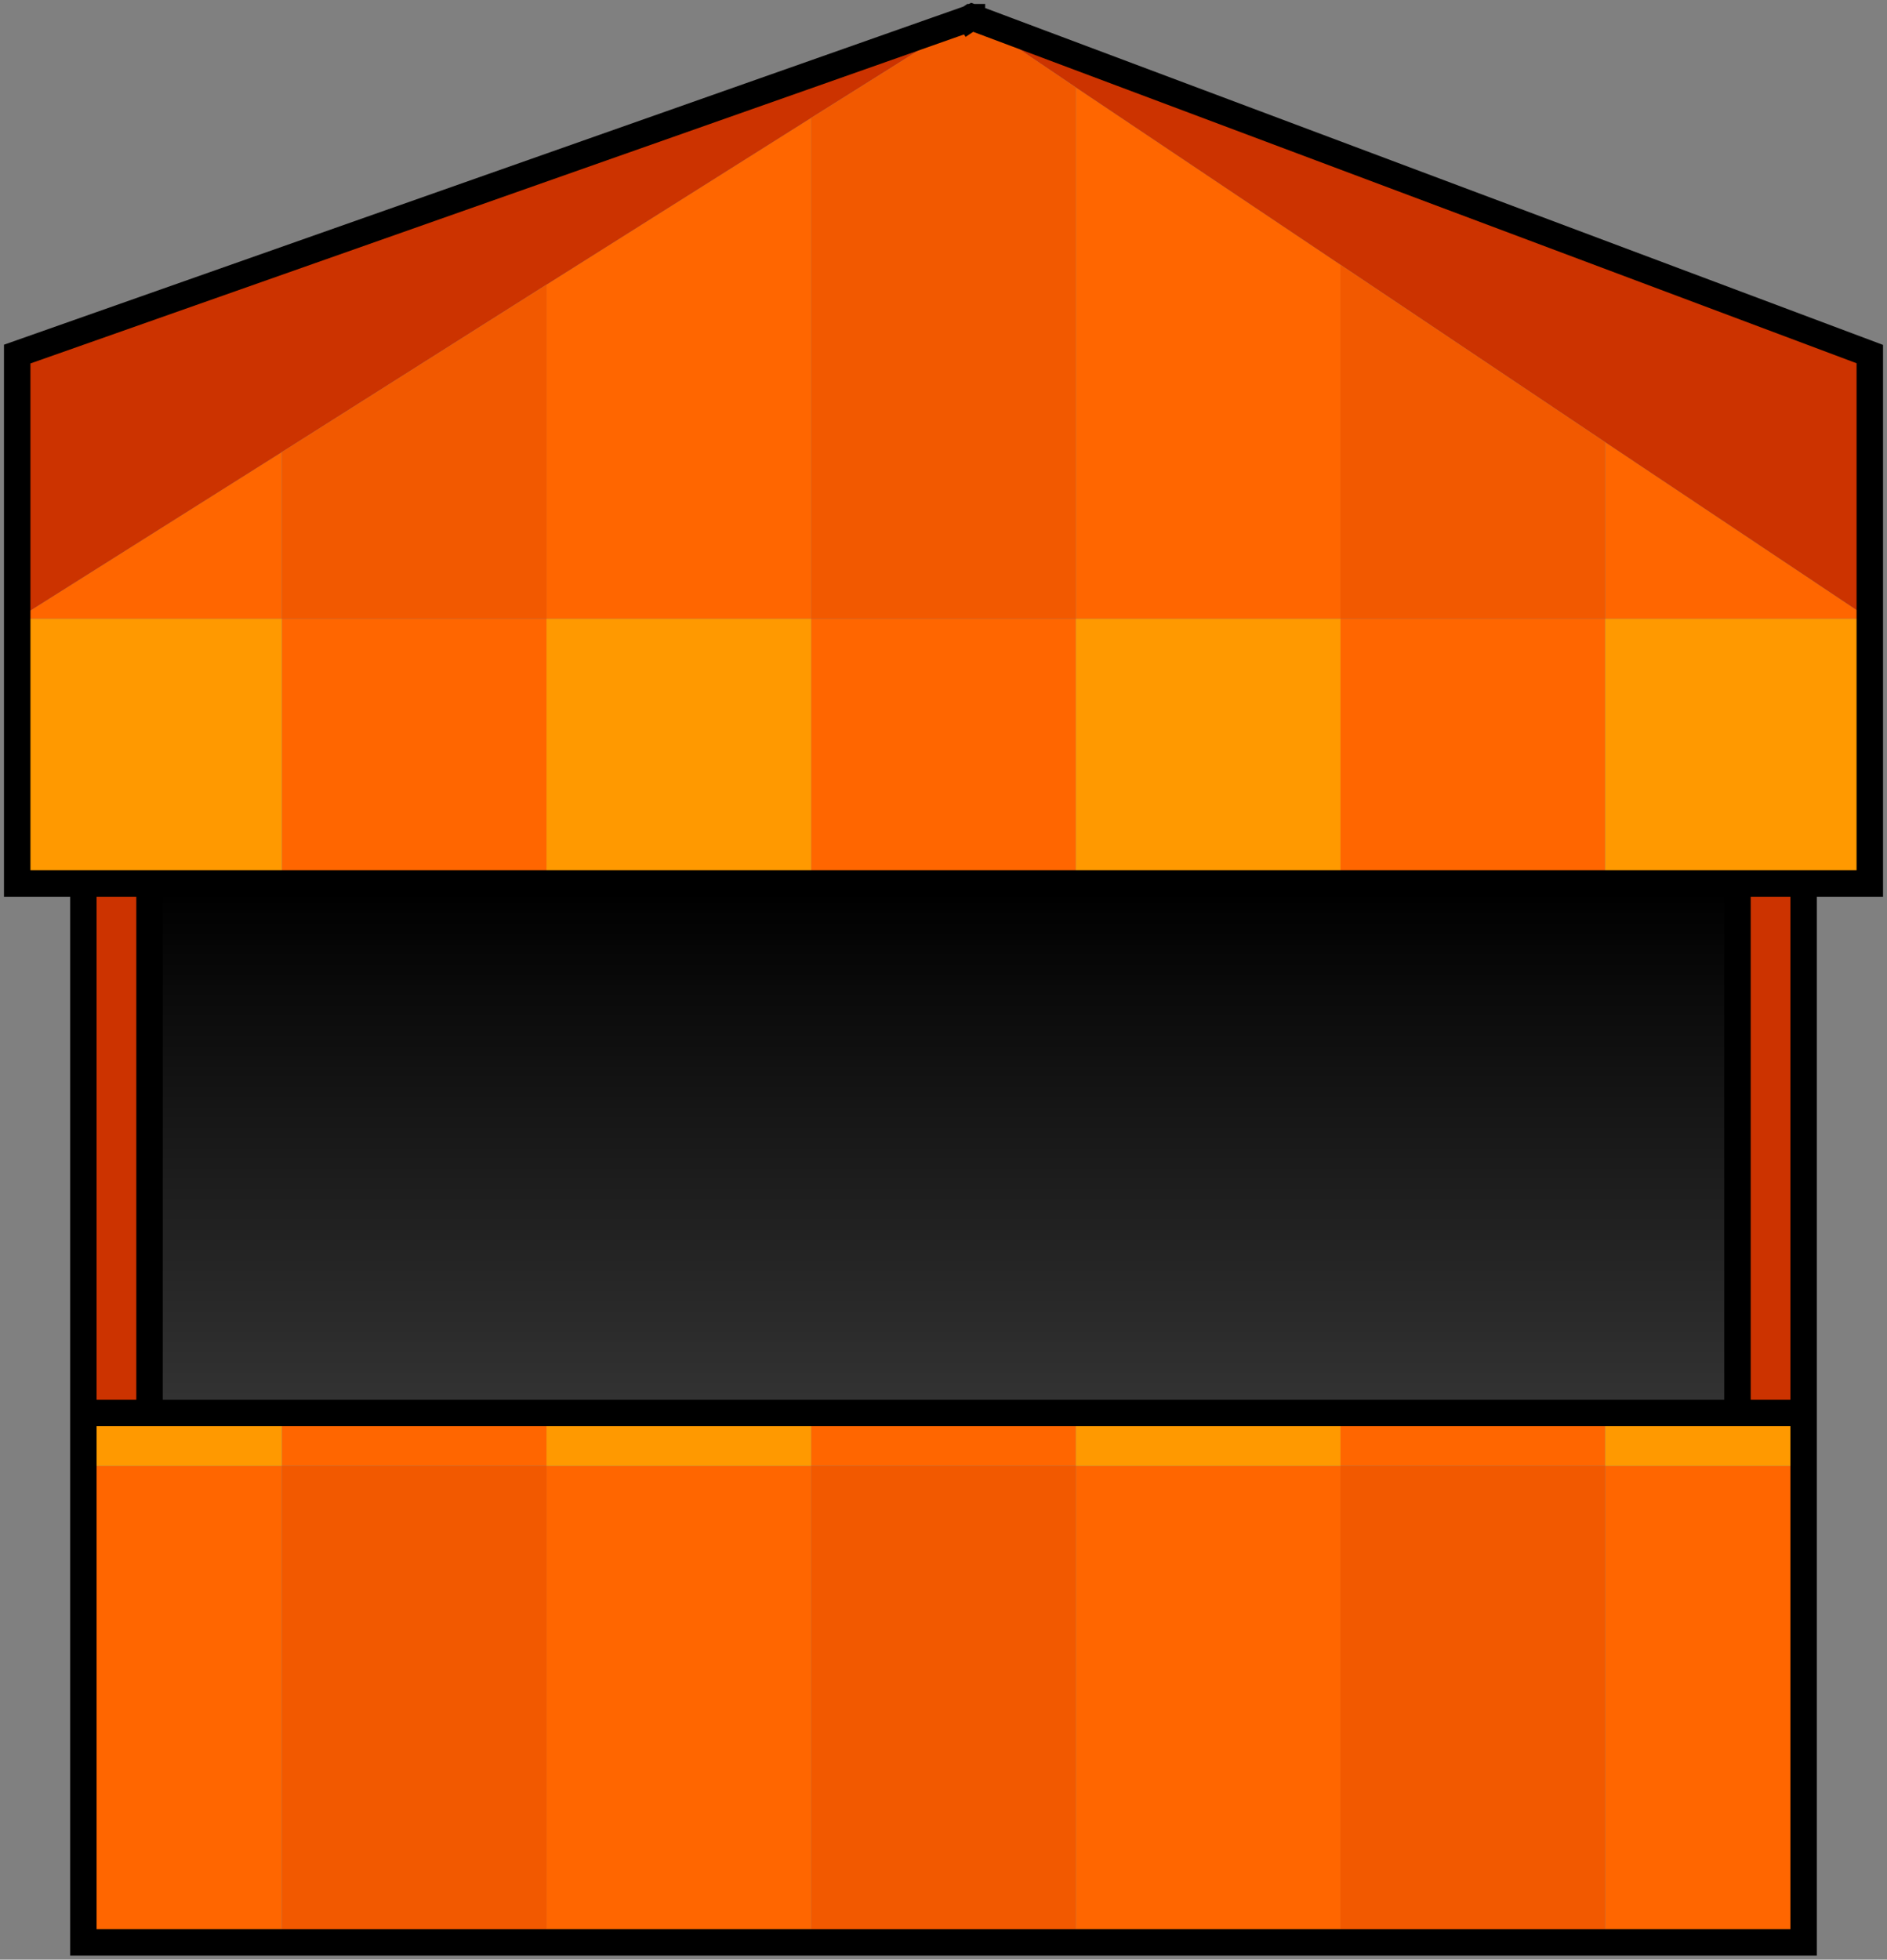 <?xml version="1.0" encoding="UTF-8" standalone="no"?>
<svg xmlns:xlink="http://www.w3.org/1999/xlink" height="148.05px" width="142.6px" xmlns="http://www.w3.org/2000/svg">
  <rect width="100%" height="100%" fill="#808080" stroke="none"/>
  <g transform="matrix(1.0, 0.0, 0.0, 1.0, 71.3, 74.0)">
    <path d="M2.15 -72.7 L1.95 -72.6 2.1 -72.7 2.15 -72.7" fill="#ffffff" fill-rule="evenodd" stroke="none"/>
    <path d="M10.0 -67.4 L30.0 -54.0 30.0 -27.25 10.0 -27.25 10.0 -67.4 M50.0 -40.6 L70.0 -27.25 50.0 -27.25 50.0 -7.25 30.0 -7.25 30.0 -27.25 50.0 -27.25 50.0 -40.6 M-10.0 -65.1 L-10.0 -27.25 10.0 -27.25 10.0 -7.25 -10.0 -7.25 -10.0 -27.25 -30.0 -27.25 -30.0 -7.25 -50.0 -7.25 -50.0 -27.25 -70.0 -27.25 -50.0 -39.85 -50.0 -27.25 -30.0 -27.25 -30.0 -52.5 -10.0 -65.1 M50.0 36.75 L65.0 36.75 65.0 72.75 50.0 72.75 50.0 36.75 30.0 36.75 30.0 32.75 50.0 32.75 50.0 36.75 M10.0 32.75 L10.0 36.75 30.0 36.75 30.0 72.75 10.0 72.75 10.0 36.75 -10.0 36.75 -10.0 72.75 -30.0 72.75 -30.0 36.75 -50.0 36.75 -50.0 32.75 -30.0 32.75 -30.0 36.75 -10.0 36.75 -10.0 32.75 10.0 32.75 M-65.0 36.75 L-50.0 36.75 -50.0 72.75 -65.0 72.75 -65.0 36.75" fill="#ff6600" fill-rule="evenodd" stroke="none"/>
    <path d="M30.0 -54.0 L10.0 -67.4 2.15 -72.7 70.0 -47.25 70.0 -27.25 50.0 -40.6 30.0 -54.0 M1.95 -72.6 L-10.0 -65.1 -30.0 -52.5 -50.0 -39.85 -70.0 -27.25 -70.0 -47.25 1.95 -72.6 M60.0 -7.25 L65.0 -7.25 65.0 32.75 60.0 32.75 60.0 -7.25 M-65.0 -7.25 L-60.0 -7.25 -60.0 32.75 -65.0 32.75 -65.0 -7.25" fill="#cc3300" fill-rule="evenodd" stroke="none"/>
    <path d="M10.0 -7.25 L30.0 -7.25 50.0 -7.25 60.0 -7.25 60.0 32.75 50.0 32.75 30.0 32.75 10.0 32.75 -10.0 32.75 -30.0 32.75 -50.0 32.75 -60.0 32.75 -60.0 -7.25 -50.0 -7.25 -30.0 -7.25 -10.0 -7.25 10.0 -7.25" fill="url(#gradient0)" fill-rule="evenodd" stroke="none"/>
    <path d="M10.0 -27.25 L30.0 -27.25 30.0 -7.25 10.0 -7.25 10.0 -27.25 M60.0 -7.25 L50.0 -7.25 50.0 -27.25 70.0 -27.25 70.0 -7.25 65.0 -7.25 60.0 -7.25 M60.0 32.75 L65.0 32.75 65.0 36.75 50.0 36.75 50.0 32.75 60.0 32.75 M30.0 32.75 L30.0 36.75 10.0 36.75 10.0 32.75 30.0 32.75 M-70.0 -27.25 L-50.0 -27.25 -50.0 -7.25 -60.0 -7.25 -65.0 -7.25 -70.0 -7.25 -70.0 -27.25 M-30.0 -7.25 L-30.0 -27.25 -10.0 -27.25 -10.0 -7.25 -30.0 -7.25 M-10.0 32.75 L-10.0 36.75 -30.0 36.75 -30.0 32.75 -10.0 32.75 M-50.0 32.75 L-50.0 36.75 -65.0 36.75 -65.0 32.75 -60.0 32.75 -50.0 32.75" fill="#ff9900" fill-rule="evenodd" stroke="none"/>
    <path d="M30.0 -54.0 L50.0 -40.6 50.0 -27.25 30.0 -27.25 30.0 -54.0 M2.15 -72.7 L10.0 -67.4 10.0 -27.25 -10.0 -27.25 -10.0 -65.1 1.95 -72.6 2.15 -72.7 M-50.0 -39.85 L-30.0 -52.5 -30.0 -27.25 -50.0 -27.25 -50.0 -39.85 M50.0 36.75 L50.0 72.75 30.0 72.75 30.0 36.75 50.0 36.75 M-10.0 72.75 L-10.0 36.75 10.0 36.75 10.0 72.75 -10.0 72.75 M-50.0 36.75 L-30.0 36.75 -30.0 72.75 -50.0 72.75 -50.0 36.75" fill="#f25900" fill-rule="evenodd" stroke="none"/>
    <path d="M70.0 -27.25 L70.0 -47.25 2.15 -72.7 1.95 -72.6 -70.0 -47.25 -70.0 -27.25 -70.0 -7.25 -65.0 -7.25 -60.0 -7.25 -50.0 -7.25 -30.0 -7.25 -10.0 -7.25 10.0 -7.25 30.0 -7.25 50.0 -7.25 60.0 -7.25 60.0 32.75 65.0 32.75 65.0 -7.25 70.0 -7.25 70.0 -27.25 M2.15 -72.7 L2.1 -72.7 1.95 -72.6 M65.0 -7.25 L60.0 -7.25 M65.0 36.75 L65.0 32.75 M50.0 72.75 L65.0 72.75 65.0 36.75 M50.0 32.75 L30.0 32.75 10.0 32.75 -10.0 32.75 -30.0 32.75 -50.0 32.75 -60.0 32.75 -60.0 -7.25 M50.0 32.75 L60.0 32.75 M30.0 72.75 L50.0 72.75 M10.0 72.75 L30.0 72.75 M-10.0 72.75 L10.0 72.75 M-30.0 72.75 L-10.0 72.75 M-65.0 32.75 L-65.0 36.75 -65.0 72.75 -50.0 72.75 -30.0 72.75 M-65.0 32.75 L-60.0 32.75 M-65.0 -7.25 L-65.0 32.75" fill="none" stroke="#000000" stroke-linecap="square" stroke-linejoin="miter-clip" stroke-miterlimit="3.0" stroke-width="2.0"/>
  </g>
  <defs>
    <linearGradient gradientTransform="matrix(0.0, 0.024, -0.024, 0.0, 0.0, 12.75)" gradientUnits="userSpaceOnUse" id="gradient0" spreadMethod="pad" x1="-819.2" x2="819.2">
      <stop offset="0.0" stop-color="#000000"/>
      <stop offset="1.0" stop-color="#333333"/>
      <stop offset="1.0" stop-color="#dddddd"/>
    </linearGradient>
  </defs>
</svg>
